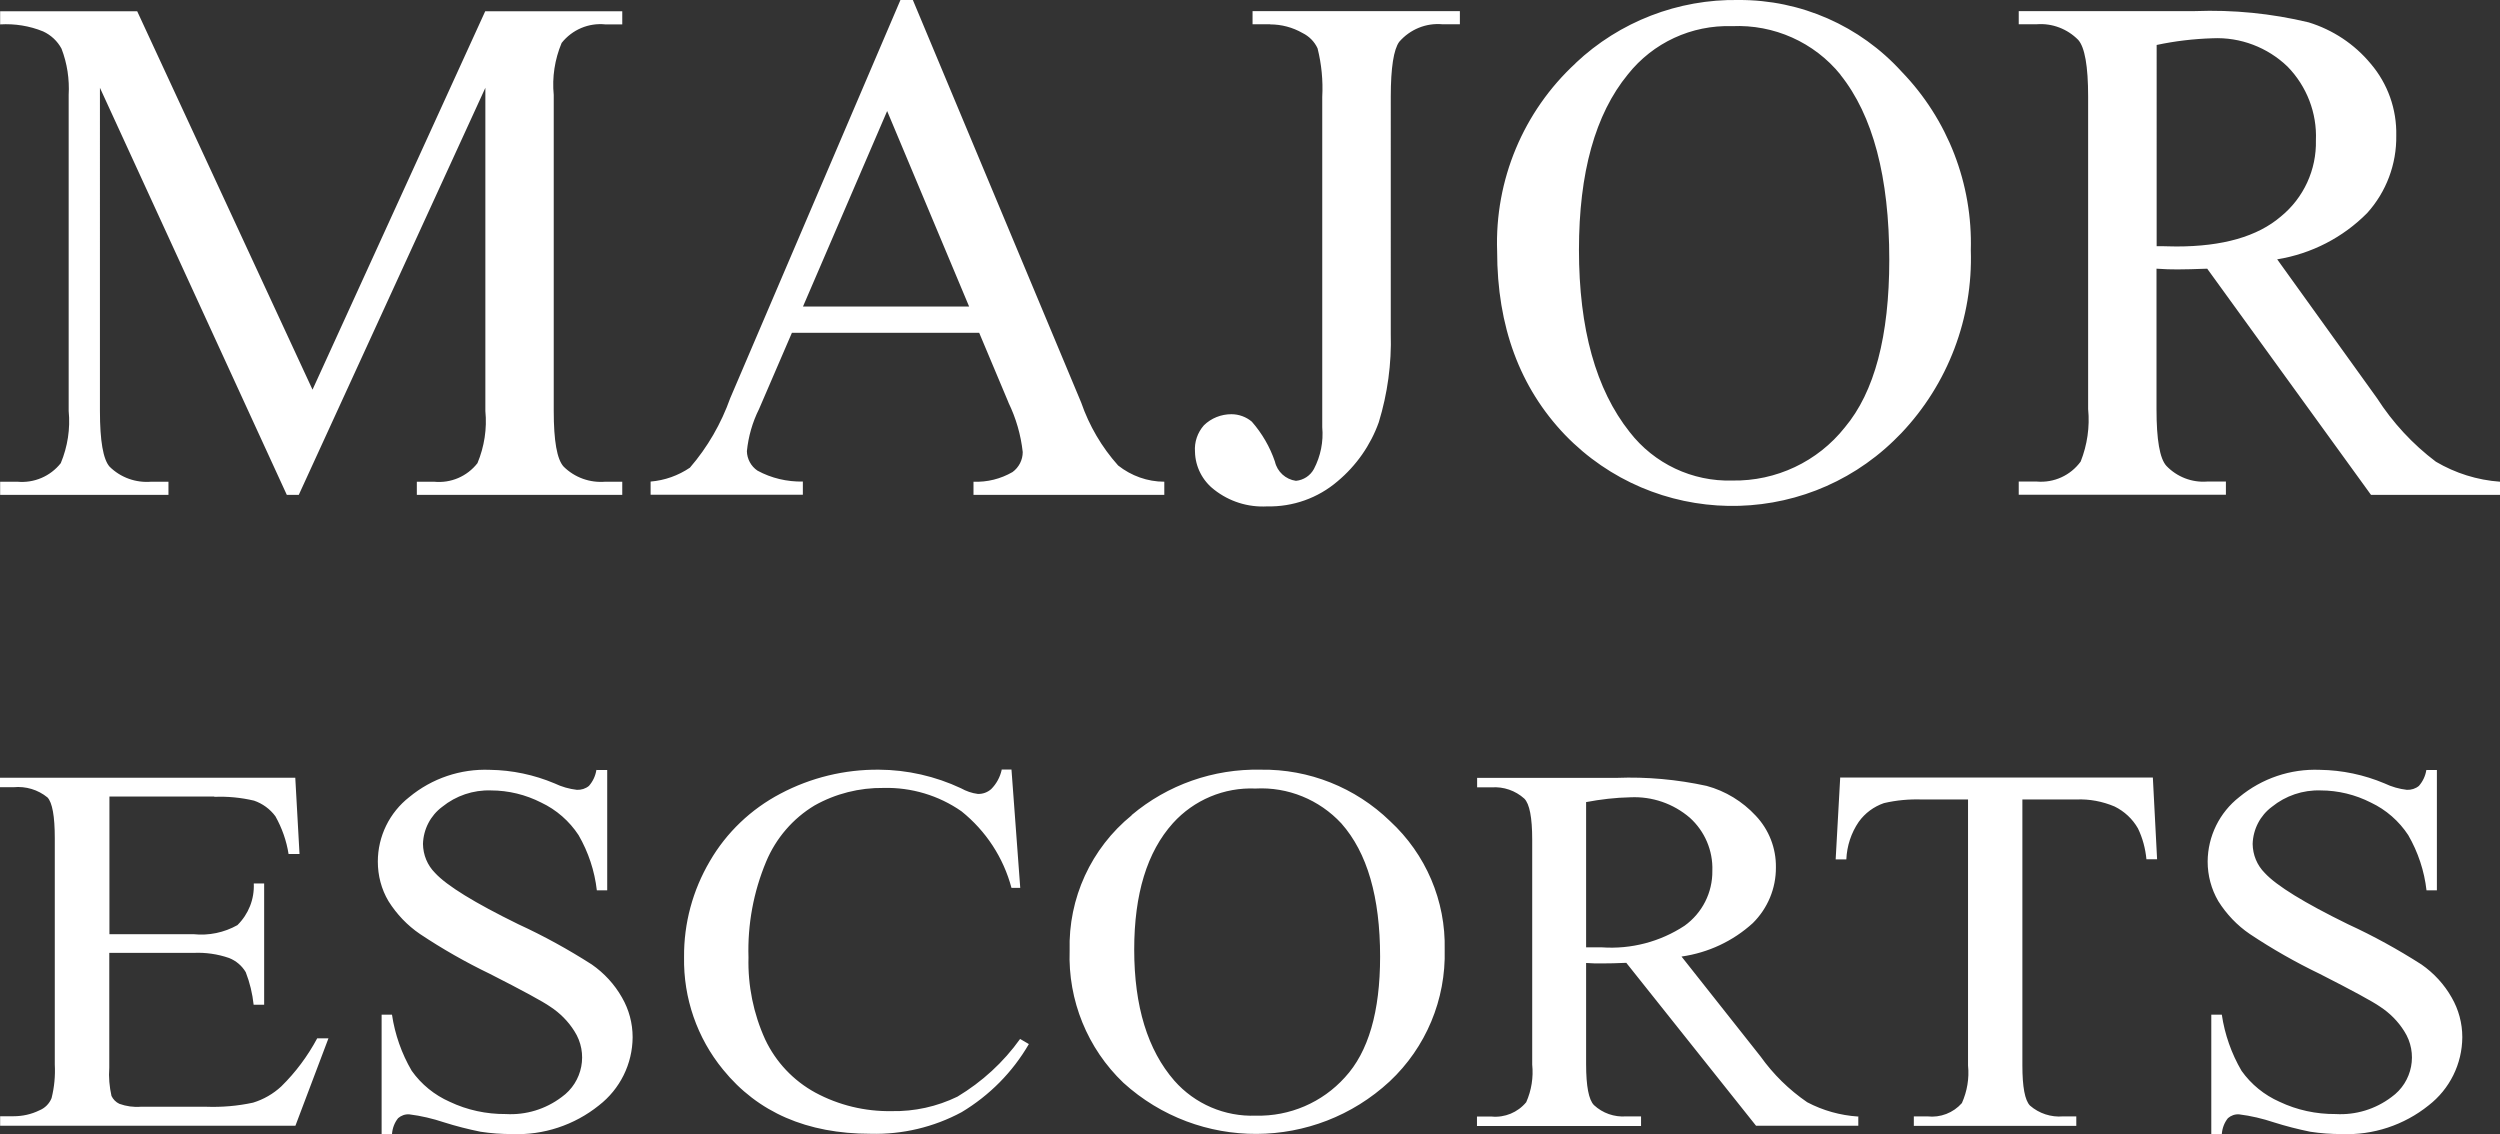 <?xml version="1.0" encoding="UTF-8"?><svg id="Layer_1" xmlns="http://www.w3.org/2000/svg" viewBox="0 0 171.11 77.63"><rect x="0" y="0" width="171.11" height="77.63" fill="#333333" stroke="none"/><path d="M20.45,33.87l12.77-27.86v22.12c.12,1.21-.07,2.44-.54,3.57-.71.91-1.83,1.39-2.98,1.27h-1.17v.9h14.06v-.9h-1.15c-1.06.09-2.1-.28-2.86-1.03-.46-.5-.68-1.77-.68-3.81V6.5c-.12-1.21.07-2.44.54-3.56.72-.91,1.85-1.39,3-1.27h1.15v-.9h-9.38l-11.82,25.9L9.39.77H.01v.9c1-.06,2.01.1,2.94.48.54.25.98.66,1.26,1.18.39,1.01.55,2.09.49,3.17v21.63c.12,1.21-.07,2.44-.54,3.57-.71.9-1.83,1.38-2.98,1.27H.01v.9h11.52v-.9h-1.17c-1.06.09-2.1-.28-2.86-1.03-.44-.5-.66-1.77-.66-3.81V6.01l12.79,27.86h.81ZM69.02,27.55c.52,1.07.85,2.21.98,3.39,0,.54-.26,1.05-.7,1.37-.81.47-1.74.7-2.67.66v.9h13.06v-.9c-1.15,0-2.26-.4-3.16-1.11-1.12-1.25-1.98-2.72-2.53-4.31L62.48,0h-.85l-11.65,27.25c-.62,1.74-1.55,3.36-2.76,4.76-.8.54-1.72.87-2.69.95v.9h10.42v-.9c-1.08.02-2.16-.23-3.11-.75-.44-.3-.71-.8-.72-1.33.1-1,.38-1.98.83-2.88l2.25-5.22h12.82l2,4.76ZM54.96,20.98l5.76-13.38,5.61,13.38s-11.38,0-11.38,0ZM86.93,1.67c.78,0,1.54.2,2.22.59.45.22.82.59,1.03,1.05.27,1.08.38,2.2.32,3.32v22.61c.09.99-.11,1.98-.57,2.86-.25.46-.71.76-1.23.81-.71-.1-1.28-.62-1.44-1.32-.34-1-.88-1.93-1.58-2.73-.39-.33-.89-.51-1.4-.51-.7,0-1.38.27-1.88.76-.44.5-.66,1.15-.61,1.81.02,1.02.51,1.98,1.32,2.6,1.03.81,2.31,1.21,3.61,1.14,1.77.04,3.49-.57,4.83-1.72,1.28-1.07,2.26-2.47,2.82-4.04.6-1.96.88-4.01.82-6.06V6.62c0-1.99.2-3.24.58-3.76.74-.85,1.83-1.3,2.95-1.2h1.2v-.9h-14.19v.9h1.2,0ZM107.84,4.33c-3.58,3.3-5.54,8-5.37,12.87,0,5.14,1.55,9.33,4.65,12.57,6.11,6.32,16.18,6.5,22.5.39.17-.17.34-.34.51-.51,3.2-3.37,4.91-7.88,4.76-12.52.13-4.54-1.57-8.95-4.73-12.22C127.3,1.76,123.25-.02,119,0c-4.14-.07-8.15,1.48-11.16,4.32h0ZM125.96,5.11c2.23,2.78,3.35,7.01,3.35,12.67,0,5.22-1.01,9.05-3.04,11.47-1.86,2.35-4.71,3.69-7.7,3.64-2.74.08-5.35-1.15-7.03-3.32-2.31-2.91-3.47-7.07-3.47-12.47,0-5.27,1.11-9.28,3.35-12.01,1.72-2.17,4.36-3.39,7.13-3.3,2.86-.13,5.62,1.1,7.42,3.32h0ZM171.11,32.97c-1.55-.11-3.05-.58-4.39-1.37-1.59-1.2-2.95-2.67-4.03-4.35l-6.83-9.5c2.34-.38,4.5-1.49,6.16-3.17,1.31-1.45,2.02-3.35,1.99-5.3.04-1.8-.58-3.55-1.75-4.92-1.11-1.34-2.59-2.32-4.25-2.83-2.54-.61-5.16-.87-7.78-.77h-12.06v.9h1.24c1.06-.08,2.09.32,2.83,1.07.45.5.68,1.8.68,3.88v21.39c.12,1.22-.06,2.45-.51,3.59-.69.95-1.83,1.47-3,1.37h-1.24v.9h14.18v-.9h-1.29c-1.04.08-2.06-.32-2.78-1.07-.46-.5-.68-1.8-.68-3.88v-9.62c.26.02.51.03.76.04.24,0,.47.01.68.01.52,0,1.2-.02,2.03-.05l11.21,15.48h8.84v-.9h0ZM147.6,3.08c1.26-.27,2.54-.42,3.83-.46,1.91-.09,3.77.62,5.14,1.94,1.31,1.34,2.02,3.17,1.94,5.04.05,2.02-.84,3.95-2.4,5.22-1.6,1.37-3.98,2.05-7.14,2.05-.15,0-.33,0-.56-.01s-.5-.01-.8-.01V3.08h0ZM14.66,54.54c.92-.04,1.84.05,2.73.26.58.2,1.09.57,1.46,1.07.45.8.76,1.68.9,2.58h.75l-.29-5.22H0v.65h.93c.84-.08,1.67.17,2.32.7.33.35.5,1.28.5,2.79v15.49c.04.77-.03,1.55-.22,2.3-.15.38-.46.69-.84.84-.55.27-1.15.4-1.76.4h-.92v.65h20.21l2.26-5.98h-.77c-.65,1.21-1.47,2.32-2.46,3.29-.55.51-1.21.89-1.93,1.11-1.06.23-2.15.32-3.23.28h-4.45c-.5.04-1-.03-1.47-.2-.24-.11-.43-.31-.54-.54-.14-.63-.2-1.28-.15-1.93v-7.86h5.76c.83-.04,1.66.08,2.44.35.48.19.88.53,1.14.97.28.72.46,1.47.54,2.23h.72v-8.3h-.71c.05,1.07-.36,2.1-1.12,2.85-.91.51-1.96.73-3,.62h-5.76v-9.42h7.2ZM40.82,52.69c-.06.41-.24.79-.51,1.1-.23.19-.52.28-.82.27-.53-.06-1.05-.21-1.53-.44-1.4-.59-2.91-.91-4.43-.93-2-.08-3.96.58-5.51,1.86-1.36,1.06-2.16,2.69-2.16,4.42,0,.95.24,1.89.73,2.71.56.89,1.29,1.66,2.16,2.25,1.53,1.02,3.13,1.93,4.79,2.73,2.24,1.14,3.62,1.89,4.12,2.24.66.43,1.23,1,1.65,1.67.97,1.5.58,3.49-.87,4.52-1.1.83-2.45,1.24-3.82,1.16-1.33.01-2.64-.27-3.84-.84-1.04-.46-1.94-1.19-2.6-2.12-.69-1.18-1.15-2.49-1.35-3.84h-.71v8.17h.71c.03-.4.17-.78.42-1.09.21-.18.48-.28.76-.26.81.1,1.61.29,2.39.55.82.26,1.65.47,2.49.64.71.11,1.43.16,2.15.16,2.15.09,4.27-.61,5.95-1.96,1.45-1.12,2.3-2.84,2.31-4.67,0-.96-.25-1.89-.73-2.72-.51-.9-1.22-1.67-2.07-2.26-1.61-1.03-3.28-1.95-5.02-2.75-3-1.47-4.9-2.64-5.7-3.51-.53-.53-.82-1.24-.83-1.99.03-1,.51-1.94,1.32-2.54.94-.76,2.12-1.16,3.33-1.12,1.2,0,2.38.29,3.44.83,1.04.49,1.93,1.27,2.56,2.23.67,1.16,1.1,2.45,1.25,3.78h.71v-8.24h-.72ZM68.56,52.69c-.11.5-.36.96-.72,1.32-.25.22-.57.34-.91.33-.41-.05-.8-.19-1.16-.39-1.75-.82-3.67-1.26-5.61-1.27-2.35-.02-4.66.54-6.74,1.64-2.02,1.06-3.7,2.66-4.84,4.63-1.17,1.99-1.78,4.25-1.76,6.56-.05,2.8.89,5.53,2.67,7.7,2.38,2.93,5.75,4.39,10.09,4.39,2.17.06,4.33-.45,6.24-1.48,1.9-1.14,3.49-2.74,4.6-4.66l-.6-.35c-1.14,1.6-2.61,2.94-4.29,3.95-1.4.68-2.94,1.02-4.5.99-1.82.03-3.62-.4-5.23-1.27-1.5-.82-2.7-2.09-3.43-3.64-.8-1.76-1.19-3.68-1.14-5.61-.07-2.25.34-4.48,1.21-6.56.67-1.6,1.83-2.95,3.31-3.84,1.44-.81,3.07-1.22,4.72-1.2,1.9-.05,3.78.51,5.34,1.6,1.67,1.34,2.87,3.17,3.42,5.24h.6l-.6-8.1h-.68,0ZM77.46,55.8c-2.78,2.26-4.35,5.68-4.25,9.26-.12,3.41,1.22,6.7,3.68,9.05,5.18,4.7,13.09,4.66,18.22-.09,2.49-2.33,3.86-5.61,3.77-9.02.08-3.34-1.29-6.54-3.74-8.8-2.37-2.3-5.55-3.57-8.85-3.52-3.23-.07-6.37,1.03-8.84,3.11h0ZM91.81,56.36c1.77,2,2.65,5.04,2.65,9.12,0,3.76-.8,6.52-2.41,8.26-1.55,1.72-3.78,2.68-6.1,2.62-2.12.08-4.17-.8-5.57-2.39-1.83-2.1-2.75-5.09-2.75-8.98,0-3.8.88-6.68,2.65-8.65,1.44-1.59,3.5-2.46,5.65-2.37,2.22-.12,4.37.76,5.88,2.39h0ZM127.17,76.42c-1.22-.08-2.4-.41-3.48-.98-1.24-.85-2.32-1.91-3.19-3.13l-5.41-6.84c1.82-.26,3.52-1.05,4.88-2.29,1.02-1.01,1.59-2.38,1.58-3.81.02-1.32-.48-2.59-1.38-3.54-.91-.98-2.07-1.69-3.36-2.04-2.02-.44-4.09-.63-6.16-.55h-9.55v.65h.99c.82-.06,1.63.22,2.24.77.36.36.54,1.3.54,2.8v15.4c.09.88-.05,1.77-.41,2.58-.58.7-1.47,1.07-2.38.98h-.99v.65h11.23v-.66h-1.02c-.81.06-1.61-.22-2.2-.77-.36-.36-.54-1.3-.54-2.8v-6.93c.21.01.41.02.6.03.19,0,.37,0,.54,0,.41,0,.95-.01,1.61-.04l8.88,11.15h7v-.65h0ZM108.55,54.9c1-.19,2.02-.31,3.04-.33,1.49-.07,2.94.43,4.07,1.4,1.02.92,1.59,2.25,1.54,3.63.02,1.49-.69,2.89-1.9,3.76-1.67,1.1-3.66,1.62-5.66,1.48-.12,0-.26,0-.44,0s-.39,0-.64,0v-9.92h0ZM125.95,53.23l-.31,5.59h.73c.04-.92.33-1.81.85-2.57.43-.6,1.03-1.04,1.72-1.28.85-.2,1.73-.28,2.61-.25h3.15v18.21c.09.88-.06,1.76-.42,2.57-.59.67-1.47,1.01-2.36.91h-.93v.65h11.12v-.65h-.91c-.82.07-1.64-.2-2.26-.74-.35-.36-.52-1.28-.52-2.74v-18.21h3.69c.9-.04,1.79.13,2.62.48.67.33,1.23.85,1.6,1.5.32.66.51,1.38.58,2.11h.73l-.29-5.59h-21.41ZM166.07,52.69c-.06.41-.24.79-.51,1.1-.23.19-.52.28-.82.27-.53-.06-1.05-.21-1.53-.44-1.4-.59-2.91-.91-4.43-.93-2-.08-3.96.58-5.51,1.86-1.36,1.06-2.16,2.69-2.17,4.42,0,.95.25,1.89.73,2.71.56.89,1.29,1.66,2.16,2.25,1.53,1.02,3.13,1.93,4.79,2.73,2.24,1.14,3.62,1.89,4.12,2.24.66.43,1.23,1,1.65,1.67.97,1.5.58,3.49-.87,4.52-1.1.83-2.45,1.24-3.82,1.16-1.33.01-2.64-.27-3.84-.84-1.04-.46-1.94-1.19-2.6-2.12-.69-1.18-1.15-2.49-1.35-3.84h-.72v8.17h.72c.03-.4.17-.78.42-1.09.21-.18.48-.28.76-.26.81.1,1.61.29,2.39.55.82.26,1.65.47,2.48.64.71.11,1.43.16,2.15.16,2.15.09,4.27-.61,5.95-1.96,1.45-1.12,2.3-2.84,2.31-4.67,0-.96-.25-1.89-.73-2.72-.51-.9-1.22-1.67-2.07-2.26-1.61-1.03-3.28-1.95-5.02-2.75-3-1.47-4.9-2.64-5.7-3.51-.53-.53-.82-1.24-.83-1.99.03-1,.51-1.94,1.32-2.54.94-.76,2.12-1.16,3.33-1.12,1.2,0,2.38.29,3.44.83,1.04.49,1.93,1.27,2.56,2.23.67,1.16,1.1,2.45,1.25,3.78h.71v-8.24h-.72Z" fill="#FFF"/></svg>